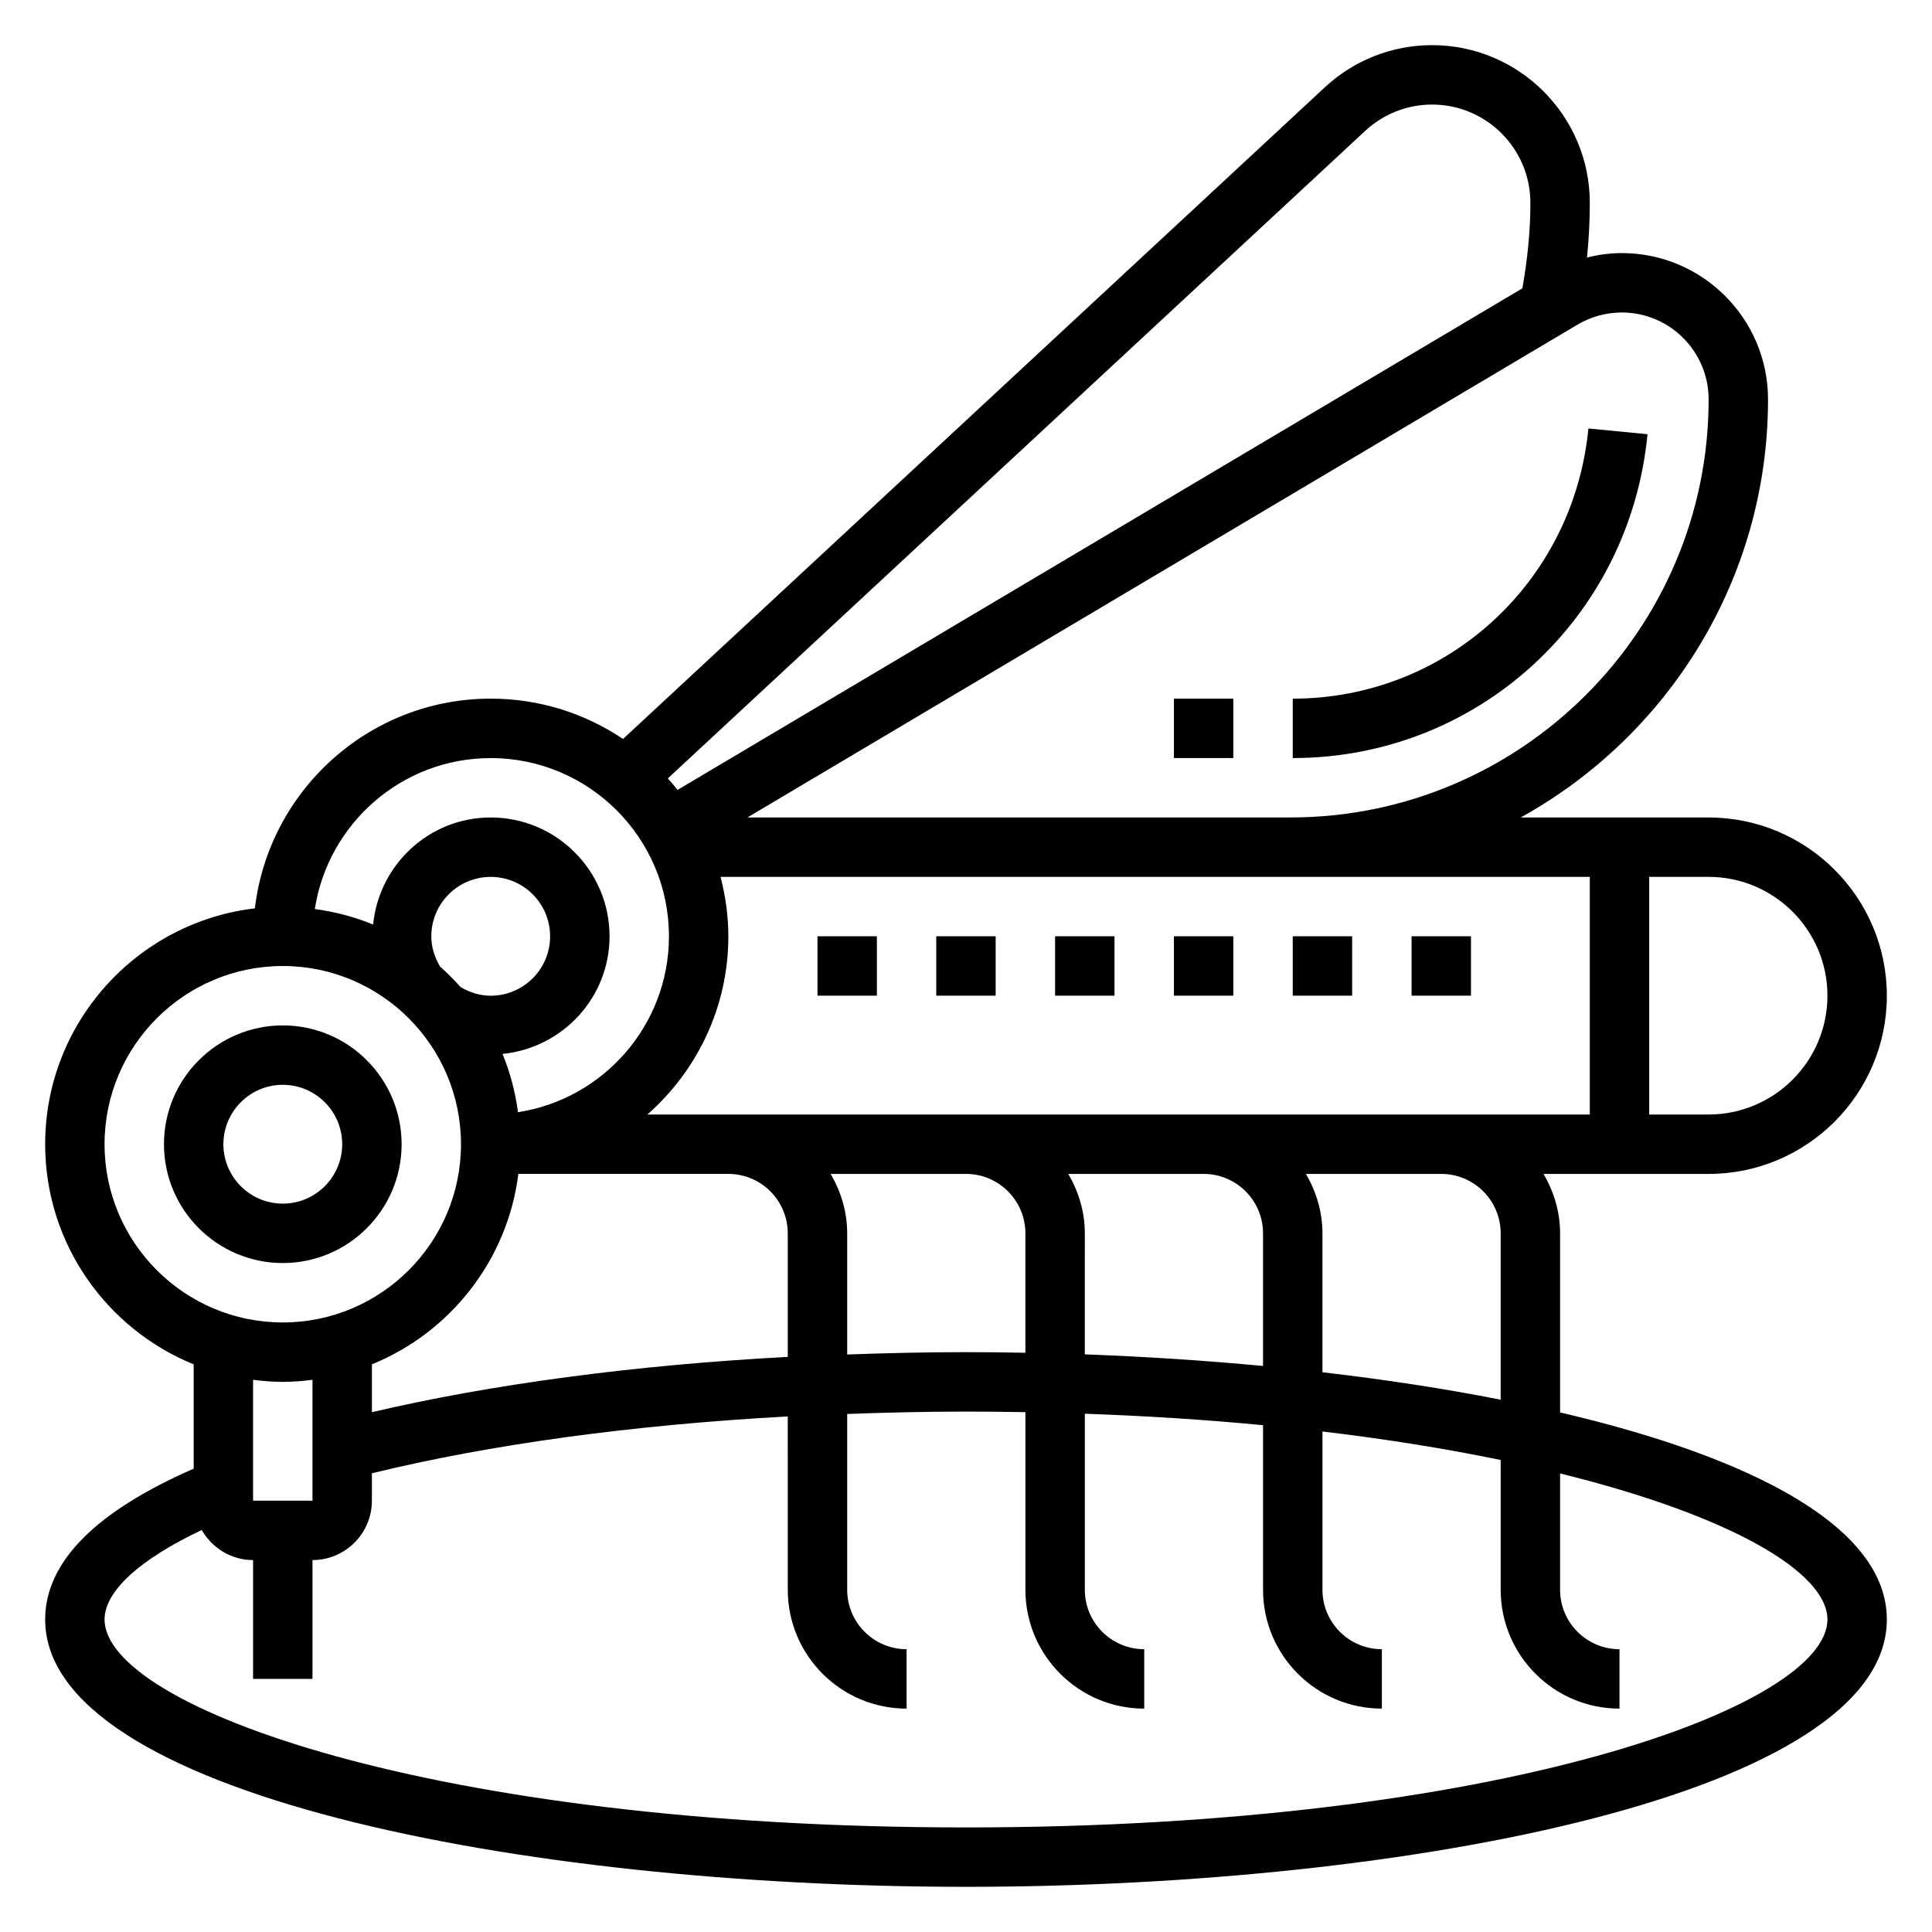 <?xml version="1.0" encoding="UTF-8"?>
<!-- Uploaded to: SVG Repo, www.svgrepo.com, Generator: SVG Repo Mixer Tools -->
<svg fill="#000000" width="800px" height="800px" version="1.1" viewBox="144 144 512 512" xmlns="http://www.w3.org/2000/svg">
 <g>
  <path d="m250.43 447.23c0-17.367-14.121-31.488-31.488-31.488-17.367 0-31.488 14.121-31.488 31.488 0 17.367 14.121 31.488 31.488 31.488 17.367 0 31.488-14.121 31.488-31.488zm-47.23 0c0-8.684 7.062-15.742 15.742-15.742 8.684 0 15.742 7.062 15.742 15.742 0 8.684-7.062 15.742-15.742 15.742-8.684 0.004-15.742-7.059-15.742-15.742z"/>
  <path d="m557.44 518.31v-47.461c0-5.762-1.668-11.09-4.375-15.742l43.738-0.004c26.047 0 47.23-21.184 47.23-47.23s-21.184-47.23-47.23-47.23h-49.805c39.035-21.578 65.547-63.145 65.547-110.82 0-21.371-17.383-38.754-38.754-38.754-3.125 0-6.211 0.434-9.219 1.164 0.488-4.801 0.742-9.645 0.742-14.477 0-23.039-18.746-41.793-41.785-41.793-10.586 0-20.68 3.969-28.434 11.172l-185.99 172.7c-10.031-6.746-22.09-10.691-35.055-10.691-32.219 0-58.82 24.332-62.504 55.578-31.246 3.684-55.578 30.285-55.578 62.504 0 26.371 16.312 48.973 39.359 58.34v27.648c-26.008 11.355-39.359 24.77-39.359 39.965 0 46.02 125.73 70.848 244.03 70.848 118.3 0 244.03-24.828 244.03-70.848 0.004-24.469-35.531-42.934-86.59-54.875zm23.617-141.93h15.742c17.367 0 31.488 14.121 31.488 31.488 0 17.367-14.121 31.488-31.488 31.488h-15.742zm-15.742 0v62.977h-249.75c13.121-11.551 21.457-28.418 21.457-47.234 0-5.449-0.762-10.699-2.07-15.742zm-75.227 78.719h35.863c8.684 0 15.742 7.062 15.742 15.742v44.09c-14.863-2.93-30.742-5.352-47.23-7.273v-36.812c0-5.762-1.668-11.094-4.375-15.746zm-62.977 0h35.863c8.684 0 15.742 7.062 15.742 15.742v35.156c-15.453-1.465-31.301-2.488-47.23-3.078l0.004-32.074c0-5.762-1.672-11.094-4.379-15.746zm-62.977 0h35.863c8.684 0 15.742 7.062 15.742 15.742v31.652c-5.246-0.098-10.504-0.16-15.738-0.16-10.637 0-21.105 0.25-31.488 0.621v-32.109c0-5.762-1.672-11.094-4.379-15.746zm-11.367 15.746v32.746c-40.738 2.18-78.5 7.227-110.21 14.656v-12.684c20.711-8.414 35.938-27.535 38.816-50.469l47.773 0.004h7.871c8.688 0 15.746 7.062 15.746 15.746zm209.28-240.81c3.551-2.102 7.606-3.223 11.746-3.223 12.691 0 23.012 10.328 23.012 23.012 0 61.102-49.715 110.81-110.82 110.81h-143.9zm-56.238-51.367c4.836-4.496 11.125-6.957 17.723-6.957 14.359 0 26.039 11.68 26.039 26.047 0 7.613-0.805 15.199-2.133 22.656l-223.88 132.92c-0.828-1.047-1.684-2.055-2.574-3.047zm-231.76 166.23c26.047 0 47.23 21.184 47.23 47.23 0 23.578-17.383 43.121-39.996 46.617-0.73-5.391-2.102-10.578-4.109-15.445 15.879-1.586 28.363-14.875 28.363-31.172 0-17.367-14.121-31.488-31.488-31.488-16.297 0-29.582 12.484-31.172 28.371-4.871-2.008-10.059-3.379-15.445-4.109 3.492-22.621 23.039-40.004 46.617-40.004zm0 62.977c-2.824 0-5.566-0.844-8.016-2.312-1.691-1.914-3.504-3.715-5.414-5.414-1.473-2.461-2.316-5.207-2.316-8.02 0-8.684 7.062-15.742 15.742-15.742 8.684 0 15.742 7.062 15.742 15.742 0.004 8.684-7.055 15.746-15.738 15.746zm-102.34 39.359c0-26.047 21.184-47.23 47.23-47.23s47.23 21.184 47.23 47.23-21.184 47.23-47.23 47.23-47.23-21.184-47.23-47.23zm55.102 62.434v32.031h-15.742v-32.031c2.582 0.324 5.203 0.543 7.871 0.543 2.668 0 5.289-0.219 7.871-0.543zm173.19 118.62c-141.44 0-228.29-32.094-228.29-55.105 0-7.477 9.297-15.926 25.75-23.719 2.715 4.738 7.769 7.973 13.609 7.973v31.488h15.742v-31.488c8.684 0 15.742-7.062 15.742-15.742v-7.258c31.301-7.66 69.164-12.832 110.21-15.066l0.004 45.941c0 17.367 14.121 31.488 31.488 31.488v-15.742c-8.684 0-15.742-7.062-15.742-15.742v-46.602c10.375-0.371 20.844-0.629 31.488-0.629 5.336 0 10.562 0.062 15.742 0.148v47.078c0 17.367 14.121 31.488 31.488 31.488v-15.742c-8.684 0-15.742-7.062-15.742-15.742v-46.664c16.664 0.59 32.426 1.621 47.23 3.039v43.621c0 17.367 14.121 31.488 31.488 31.488v-15.742c-8.684 0-15.742-7.062-15.742-15.742v-41.957c17.262 2.055 33.039 4.621 47.23 7.559v34.395c0 17.367 14.121 31.488 31.488 31.488v-15.742c-8.684 0-15.742-7.062-15.742-15.742v-30.836c45.516 11.234 70.848 26.293 70.848 38.707 0 23.004-86.855 55.102-228.29 55.102z"/>
  <path d="m580.61 259.07-15.664-1.52c-3.961 40.816-37.645 71.602-78.352 71.602v15.742c48.855 0.004 89.277-36.891 94.016-85.824z"/>
  <path d="m455.1 392.12h15.742v15.742h-15.742z"/>
  <path d="m392.12 392.12h15.742v15.742h-15.742z"/>
  <path d="m518.08 392.12h15.742v15.742h-15.742z"/>
  <path d="m423.61 392.12h15.742v15.742h-15.742z"/>
  <path d="m486.59 392.12h15.742v15.742h-15.742z"/>
  <path d="m360.64 392.12h15.742v15.742h-15.742z"/>
  <path d="m455.1 329.15h15.742v15.742h-15.742z"/>
 </g>
</svg>